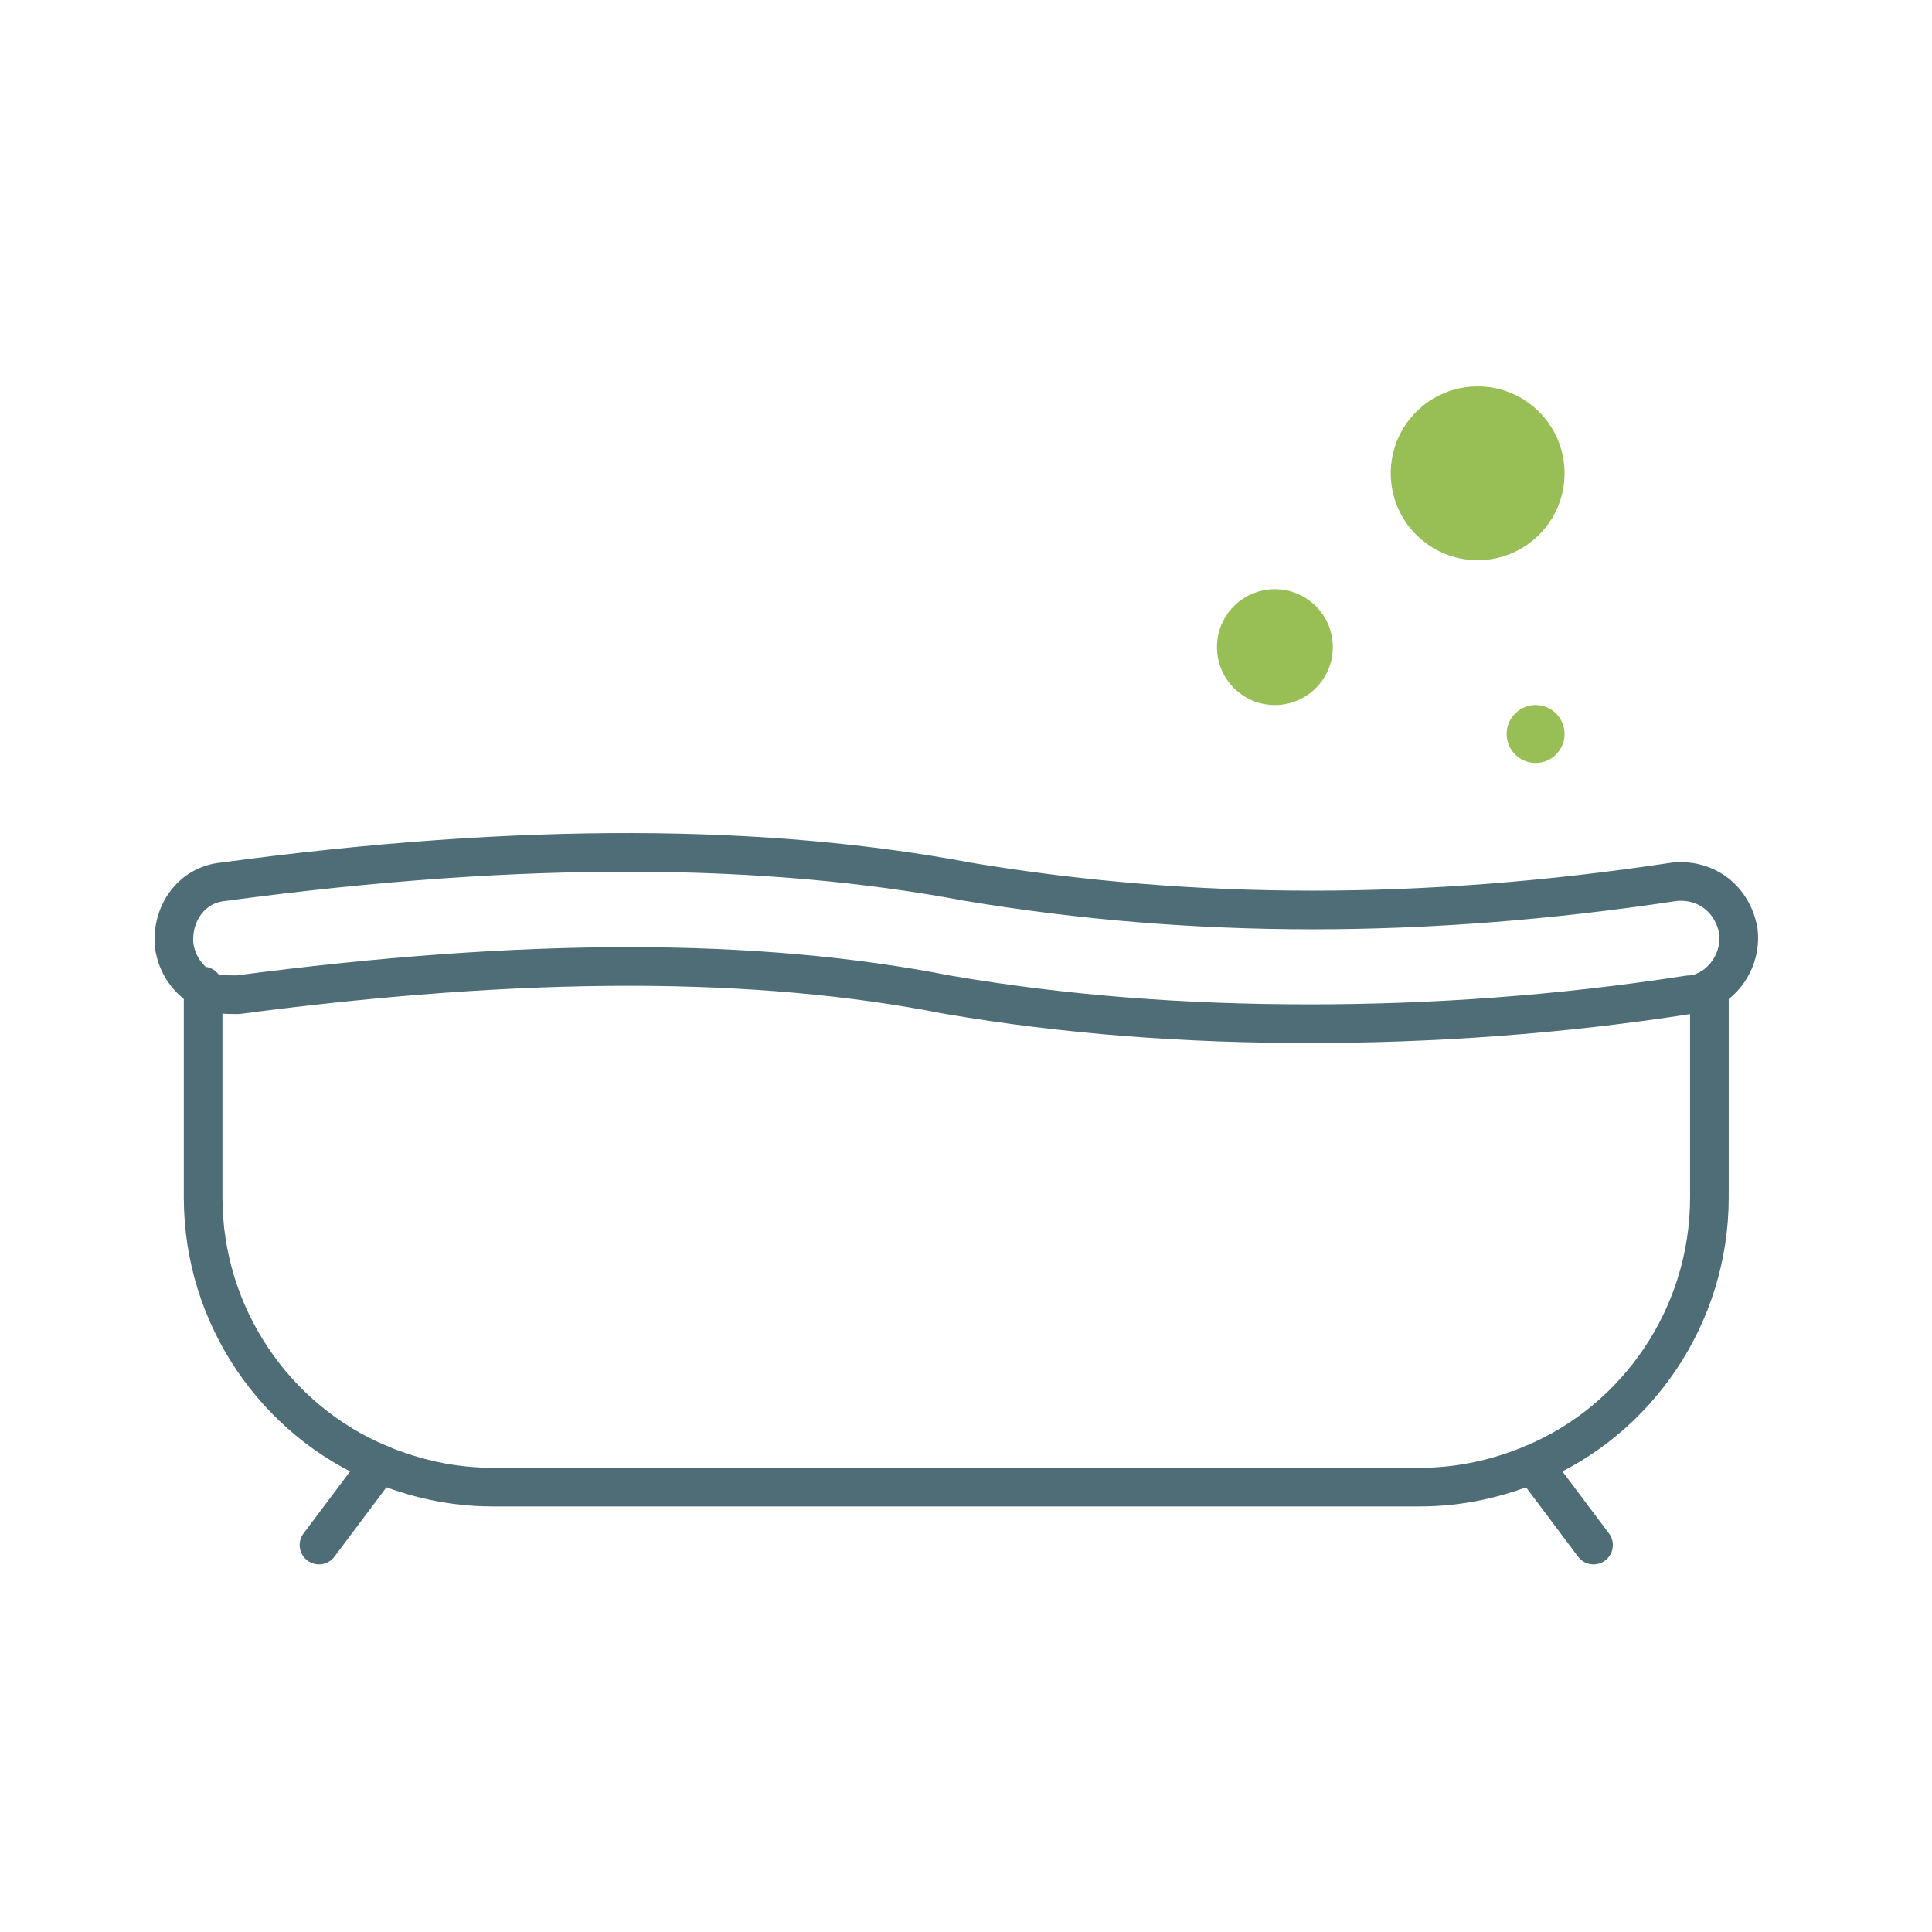 <svg width="100" height="100" viewBox="0 0 100 100" fill="none" xmlns="http://www.w3.org/2000/svg">
<path d="M88.478 51.185V61.98C88.478 68.127 84.73 73.525 79.332 75.774C77.533 76.523 75.584 76.973 73.485 76.973H25.507C23.408 76.973 21.459 76.523 19.659 75.774C14.262 73.525 10.514 68.127 10.514 61.98V51.035" stroke="#4F6D76" stroke-width="2" stroke-miterlimit="10" stroke-linecap="round" stroke-linejoin="round"/>
<path d="M88.478 51.186C88.178 51.336 87.878 51.486 87.428 51.486C80.681 52.535 74.085 52.985 67.787 52.985C61.34 52.985 55.193 52.535 49.046 51.486C39.15 49.537 27.156 49.537 12.313 51.486C11.713 51.486 10.963 51.486 10.514 51.186C9.764 50.736 9.164 49.987 9.014 48.937C8.864 47.288 9.914 45.789 11.563 45.639C27.156 43.54 39.75 43.69 50.095 45.639C61.79 47.588 73.785 47.588 86.679 45.639C88.328 45.489 89.677 46.538 89.977 48.188C90.127 49.387 89.527 50.586 88.478 51.186Z" stroke="#4F6D76" stroke-width="2" stroke-miterlimit="10" stroke-linecap="round" stroke-linejoin="round"/>
<path d="M19.659 75.774L16.511 79.972" stroke="#4F6D76" stroke-width="2" stroke-miterlimit="10" stroke-linecap="round" stroke-linejoin="round"/>
<path d="M79.332 75.774L82.481 79.972" stroke="#4F6D76" stroke-width="2" stroke-miterlimit="10" stroke-linecap="round" stroke-linejoin="round"/>
<path d="M65.988 36.493C67.644 36.493 68.987 35.15 68.987 33.494C68.987 31.838 67.644 30.496 65.988 30.496C64.332 30.496 62.99 31.838 62.99 33.494C62.99 35.15 64.332 36.493 65.988 36.493Z" fill="#97BF55"/>
<path d="M79.482 39.491C80.31 39.491 80.981 38.82 80.981 37.992C80.981 37.164 80.31 36.492 79.482 36.492C78.654 36.492 77.983 37.164 77.983 37.992C77.983 38.82 78.654 39.491 79.482 39.491Z" fill="#97BF55"/>
<path d="M76.483 28.996C78.967 28.996 80.981 26.982 80.981 24.498C80.981 22.014 78.967 20 76.483 20C73.999 20 71.985 22.014 71.985 24.498C71.985 26.982 73.999 28.996 76.483 28.996Z" fill="#97BF55"/>
</svg>
